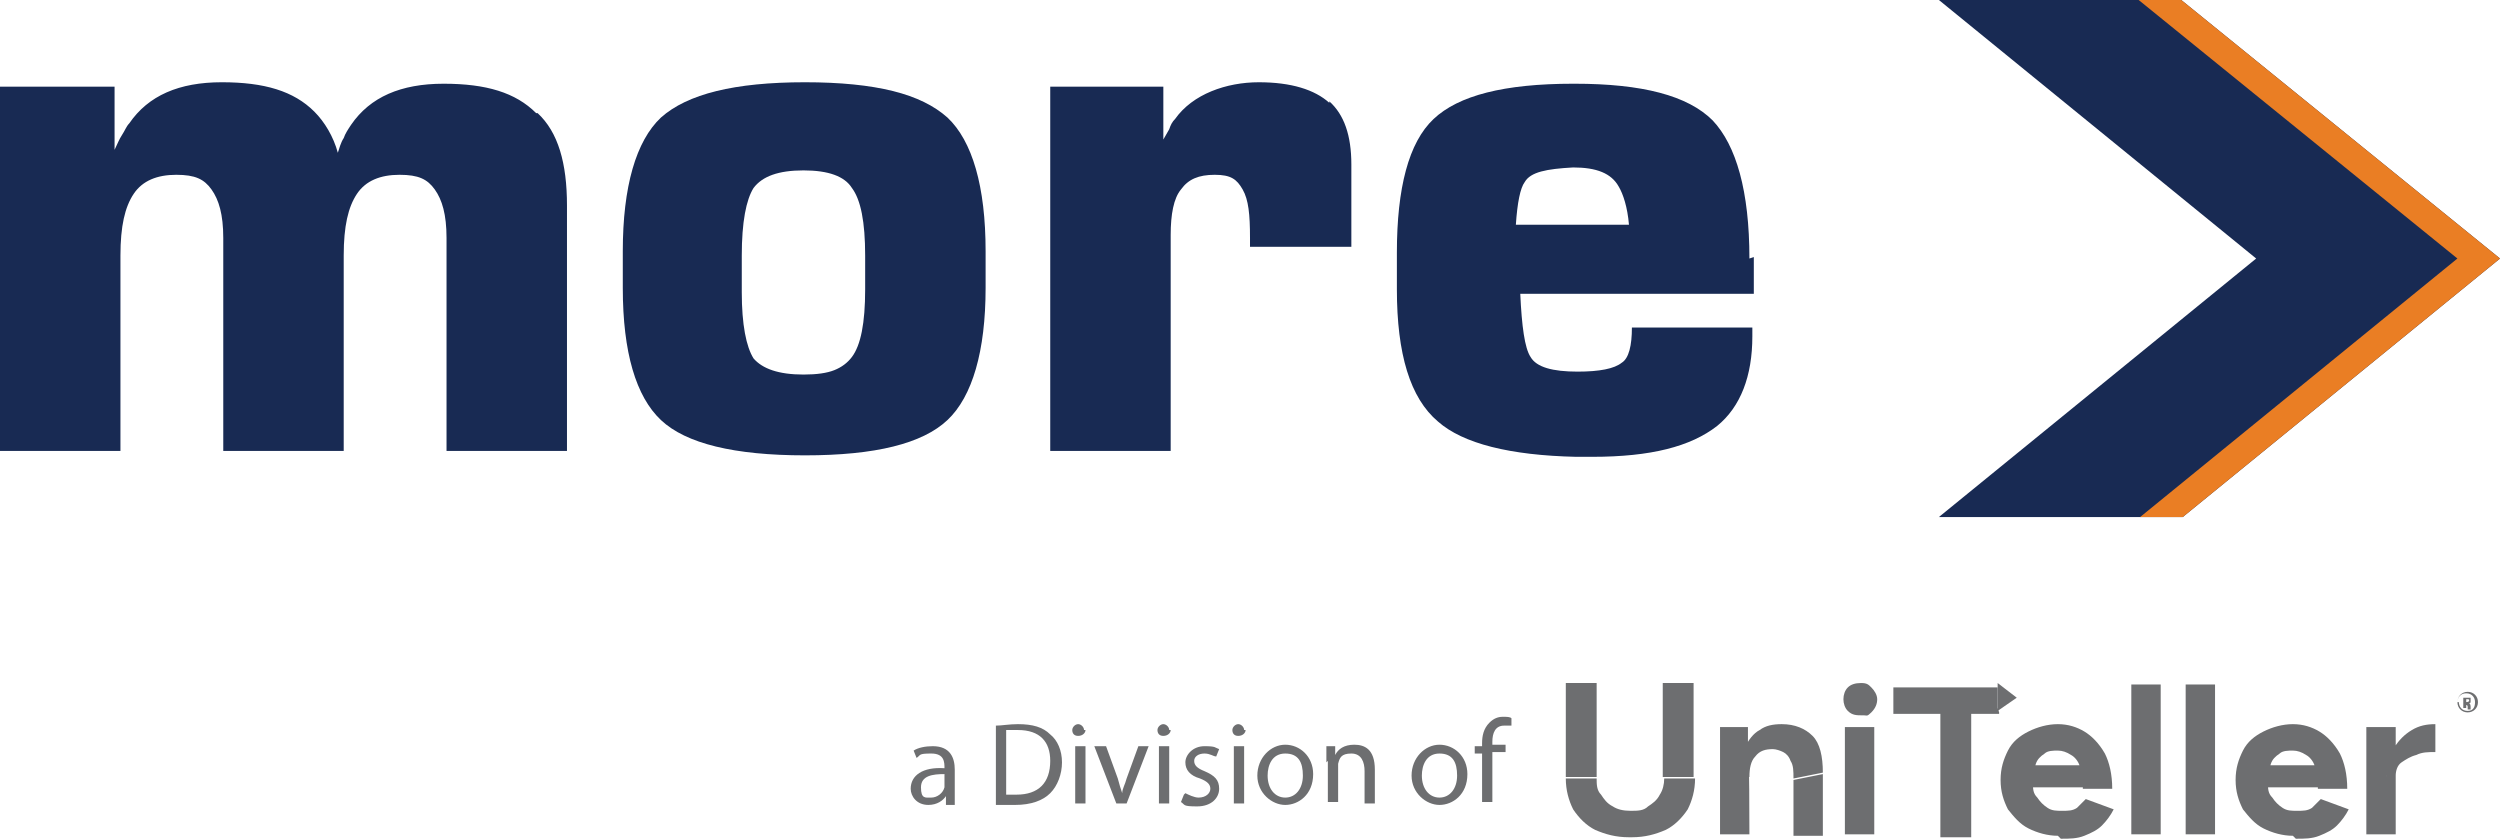 <?xml version="1.0" encoding="UTF-8"?>
<svg id="Capa_1" xmlns="http://www.w3.org/2000/svg" version="1.1" viewBox="0 0 170.2 57.1">
  <!-- Generator: Adobe Illustrator 29.0.0, SVG Export Plug-In . SVG Version: 2.1.0 Build 186)  -->
  <defs>
    <style>
      .st0 {
        fill: #182a53;
      }

      .st1 {
        fill: #6d6e70;
      }

      .st2 {
        fill: #ea7e24;
      }
    </style>
  </defs>
  <g>
    <path class="st0" d="M36.5,7.7c-1.4-1.4-3.4-2-6.3-2s-5,.9-6.3,2.8c-.2.3-.4.6-.5.9-.2.3-.3.7-.4,1-.3-1.1-.9-2.1-1.6-2.8-1.4-1.4-3.4-2-6.3-2s-5,.9-6.3,2.8c-.2.2-.3.5-.5.8-.2.3-.3.6-.5,1v-4.3H0v24.8h0s8.2,0,8.2,0v-13.3c0-2,.3-3.3.9-4.2.6-.9,1.6-1.3,2.9-1.3s1.9.3,2.4,1c.5.7.8,1.7.8,3.3v14.5h8.2v-13.3c0-2,.3-3.3.9-4.2.6-.9,1.6-1.3,2.9-1.3s1.9.3,2.4,1c.5.7.8,1.7.8,3.3v14.5h8.2V14c0-2.9-.6-5-2-6.3ZM90.5,7c-1-.9-2.6-1.4-4.8-1.4s-4.5.8-5.7,2.5c-.2.2-.3.4-.4.7-.1.2-.3.5-.4.7v-3.6h-7.7v24.8h8.2v-14.7c0-1.4.2-2.5.7-3.1.5-.7,1.2-1,2.3-1s1.5.3,1.9,1c.4.7.5,1.7.5,3.3v.6h6.9v-5.6c0-2-.5-3.4-1.5-4.3Z"/>
    <path class="st0" d="M64.5,8c-.9-.8-2.1-1.4-3.7-1.8-1.6-.4-3.6-.6-6-.6h0c-4.8,0-8,.8-9.8,2.4-1.7,1.6-2.6,4.7-2.6,9.1v2.5c0,4.4.9,7.4,2.6,9,1.7,1.6,5,2.4,9.8,2.4h0c4.8,0,8-.8,9.7-2.4,1.7-1.6,2.6-4.7,2.6-9v-2.5c0-4.4-.9-7.5-2.6-9.1ZM58.9,19.7c0,2.3-.3,3.8-.9,4.6-.3.4-.7.7-1.2.9-.5.2-1.2.3-2.1.3h0c-1.7,0-2.8-.4-3.4-1.1-.5-.8-.8-2.3-.8-4.5v-2.5c0-2.3.3-3.8.8-4.6.6-.8,1.7-1.2,3.4-1.2h0c1.7,0,2.8.4,3.3,1.2.6.8.9,2.3.9,4.6v2.5Z"/>
    <path class="st0" d="M119.1,17.6c0-4.6-.9-7.7-2.5-9.4-1.7-1.7-4.8-2.5-9.4-2.5h-.1c-4.7,0-7.8.8-9.5,2.4-1.7,1.6-2.5,4.7-2.5,9.1v2.5c0,4.4.9,7.4,2.8,9,1.7,1.5,4.9,2.3,9.4,2.4h0s1.1,0,1.1,0c4,0,6.7-.7,8.5-2.1,1.6-1.3,2.4-3.4,2.4-6.1v-.6h-8.2c0,1.2-.2,2.1-.7,2.4-.5.4-1.5.6-3,.6h0c-1.7,0-2.8-.3-3.2-1-.4-.6-.6-2.1-.7-4.3h15.9v-2.5ZM103.2,15.3c.1-1.5.3-2.5.6-2.9.4-.7,1.5-.9,3.3-1h0c1.6,0,2.6.4,3.1,1.3.3.5.6,1.4.7,2.6h-7.8Z"/>
  </g>
  <g>
    <g>
      <path class="st1" d="M64.4,54.7v-.5h0c-.2.3-.6.6-1.2.6-.8,0-1.2-.6-1.2-1.1,0-.9.8-1.5,2.3-1.4h0c0-.4,0-1-.9-1s-.7.1-1,.3l-.2-.5c.3-.2.8-.3,1.3-.3,1.2,0,1.5.8,1.5,1.6v1.5c0,.3,0,.7,0,.9h-.6ZM64.3,52.7c-.8,0-1.6.1-1.6.9s.3.7.7.7.8-.3.9-.7c0,0,0-.2,0-.2v-.7Z"/>
      <path class="st1" d="M67.8,49.4c.4,0,.9-.1,1.5-.1,1,0,1.7.2,2.2.7.5.4.8,1.1.8,1.9s-.3,1.6-.8,2.1c-.5.5-1.3.8-2.4.8s-.9,0-1.3,0v-5.3ZM68.5,54.1c.2,0,.4,0,.7,0,1.5,0,2.3-.8,2.3-2.3,0-1.3-.7-2.1-2.2-2.1s-.6,0-.8,0v4.3Z"/>
      <path class="st1" d="M73.9,49.7c0,.2-.2.4-.5.4s-.4-.2-.4-.4.2-.4.4-.4.4.2.4.4ZM73.2,54.7v-3.9h.7v3.9h-.7Z"/>
      <path class="st1" d="M75.3,50.8l.8,2.2c.1.4.2.7.3,1h0c0-.3.2-.6.3-1l.8-2.2h.7l-1.5,3.9h-.7l-1.5-3.9h.8Z"/>
      <path class="st1" d="M79.7,49.7c0,.2-.2.4-.5.4s-.4-.2-.4-.4.2-.4.4-.4.4.2.4.4ZM78.9,54.7v-3.9h.7v3.9h-.7Z"/>
      <path class="st1" d="M80.7,54c.2.1.6.3.9.3.5,0,.8-.3.8-.6s-.2-.5-.7-.7c-.7-.2-1-.6-1-1.1s.5-1.1,1.3-1.1.7.1,1,.2l-.2.5c-.2,0-.4-.2-.8-.2s-.7.2-.7.5.2.5.7.7c.7.3,1,.6,1,1.2s-.5,1.2-1.5,1.2-.8-.1-1.1-.3l.2-.5Z"/>
      <path class="st1" d="M84.8,49.7c0,.2-.2.4-.5.4s-.4-.2-.4-.4.2-.4.4-.4.4.2.4.4ZM84,54.7v-3.9h.7v3.9h-.7Z"/>
      <path class="st1" d="M89.4,52.7c0,1.4-1,2.1-1.9,2.1s-1.9-.8-1.9-2,.9-2.1,1.9-2.1,1.9.8,1.9,2ZM86.3,52.8c0,.9.5,1.5,1.2,1.5s1.2-.6,1.2-1.5-.3-1.5-1.2-1.5-1.2.8-1.2,1.5Z"/>
      <path class="st1" d="M90.3,51.9c0-.4,0-.7,0-1.1h.6v.6h0c.2-.4.6-.7,1.3-.7s1.4.3,1.4,1.7v2.3h-.7v-2.2c0-.6-.2-1.2-.9-1.2s-.8.3-.9.7c0,0,0,.2,0,.3v2.3h-.7v-2.8Z"/>
      <path class="st1" d="M99.9,52.7c0,1.4-1,2.1-1.9,2.1s-1.9-.8-1.9-2,.9-2.1,1.9-2.1,1.9.8,1.9,2ZM96.8,52.8c0,.9.5,1.5,1.2,1.5s1.2-.6,1.2-1.5-.3-1.5-1.2-1.5-1.2.8-1.2,1.5Z"/>
      <path class="st1" d="M100.9,54.7v-3.4h-.5v-.5h.5v-.2c0-.5.1-1,.5-1.4.3-.3.6-.4.9-.4s.5,0,.6.1v.5c-.2,0-.3,0-.5,0-.6,0-.8.5-.8,1.1v.2h.9v.5h-.9v3.4h-.7Z"/>
    </g>
    <g>
      <g>
        <path class="st1" d="M136.4,57.1"/>
        <g>
          <g>
            <path class="st1" d="M106.6,52.9v-6.4h2.1v6.4h-2.1ZM110.9,57c-.9,0-1.6-.2-2.3-.5-.6-.3-1.1-.8-1.5-1.4-.3-.6-.5-1.3-.5-2.1h2.1c0,.4,0,.8.3,1.1.2.3.4.6.8.8.3.2.7.3,1.2.3s.9,0,1.2-.3c.3-.2.6-.4.8-.8.2-.3.3-.7.3-1.1h2.1c0,.8-.2,1.5-.5,2.1-.4.6-.9,1.1-1.5,1.4-.7.3-1.4.5-2.3.5ZM113.2,52.9v-6.4h2.1v6.4h-2.1Z"/>
            <path class="st1" d="M117.1,56.8v-7.3h1.9v1.3c.1,0,.1,6,.1,6h-2ZM122.1,53c0-.5,0-.9-.2-1.2-.1-.3-.3-.5-.5-.6-.2-.1-.5-.2-.7-.2-.5,0-.9.1-1.2.5-.3.3-.4.8-.4,1.4h-.7c0-.8.1-1.4.4-2,.2-.5.6-1,1-1.2.4-.3.9-.4,1.5-.4.9,0,1.6.3,2.1.8.5.5.7,1.4.7,2.5l-2,.4ZM122.1,56.8v-3.7l2-.4v4.2h-2Z"/>
            <path class="st1" d="M126.8,48.7c-.4,0-.7,0-1-.3-.2-.2-.3-.5-.3-.8s.1-.6.3-.8c.2-.2.5-.3.9-.3s.5.1.7.3.4.5.4.8-.1.6-.4.9-.3.2-.5.2ZM125.6,56.8v-7.3h2v7.3h-2Z"/>
            <path class="st1" d="M136,48.2h0c0,0,0,0,0-.1,0,0,0,0,0,0,0,0,0,0,0,0,0,0,0-.1,0-.2,0-.2,0-.4,0-.7,0,0,0,0,0,0,0,0,0-.1,0-.2,0,0,0-.1,0-.2,0,0,0,0,0,0,0,0,0,0,0,0,0,0,0,0,0,0,0,0,0,0,0,0h-7.1v1.8h3.2v8.4h2.1v-8.4h1.9s0,0,0-.1c0,0,0,0,0,0Z"/>
            <path class="st1" d="M140.1,56.9c-.7,0-1.4-.2-2-.5-.6-.3-1-.8-1.4-1.3-.3-.6-.5-1.2-.5-2s.2-1.4.5-2c.3-.6.8-1,1.4-1.3.6-.3,1.3-.5,2-.5s1.3.2,1.8.5,1,.8,1.4,1.5c.3.6.5,1.4.5,2.4h-2c0-.6,0-1.2-.2-1.5-.1-.4-.4-.7-.6-.8-.3-.2-.6-.3-.9-.3s-.7,0-.9.2c-.3.2-.5.4-.6.7-.1.3-.2.7-.2,1.2s0,.8.3,1.1c.2.3.4.5.7.7s.6.2,1,.2.7,0,1-.2c.2-.2.4-.4.6-.6l1.9.7c-.2.4-.5.8-.8,1.1-.3.3-.7.5-1.2.7-.5.2-1,.2-1.6.2ZM137.6,53.6v-1.5h5.3v1.5h-5.3Z"/>
            <path class="st1" d="M145.1,56.8v-10.2h2v10.2h-2Z"/>
            <path class="st1" d="M148.8,56.8v-10.2h2v10.2h-2Z"/>
            <path class="st1" d="M156.1,56.9c-.7,0-1.4-.2-2-.5-.6-.3-1-.8-1.4-1.3-.3-.6-.5-1.2-.5-2s.2-1.4.5-2c.3-.6.8-1,1.4-1.3.6-.3,1.3-.5,2-.5s1.3.2,1.8.5,1,.8,1.4,1.5c.3.6.5,1.4.5,2.4h-2c0-.6,0-1.2-.2-1.5-.1-.4-.4-.7-.6-.8-.3-.2-.6-.3-.9-.3s-.7,0-.9.2c-.3.2-.5.4-.6.7-.1.3-.2.7-.2,1.2s0,.8.3,1.1c.2.3.4.5.7.7s.6.2,1,.2.7,0,1-.2c.2-.2.4-.4.6-.6l1.9.7c-.2.4-.5.8-.8,1.1-.3.3-.7.5-1.2.7-.5.2-1,.2-1.6.2ZM153.5,53.6v-1.5h5.3v1.5h-5.3Z"/>
            <path class="st1" d="M161.1,56.8v-7.3h2v7.3h-2ZM162.5,52.9c0-.8.2-1.4.5-2,.3-.5.7-.9,1.2-1.2.5-.3,1-.4,1.6-.4v1.9c-.5,0-.9,0-1.3.2-.4.1-.7.3-1,.5-.3.2-.4.6-.4.9h-.6Z"/>
          </g>
          <polygon class="st1" points="137.3 47.5 136 46.5 136 48.4 137.3 47.5"/>
        </g>
      </g>
      <path class="st1" d="M168.7,47.8c0,.4-.3.7-.7.7s-.7-.3-.7-.7.3-.7.7-.7.7.3.7.7ZM167.4,47.8c0,.3.2.6.6.6s.5-.3.5-.6-.2-.6-.6-.6-.6.3-.6.6ZM167.9,48.2h-.2v-.7c0,0,.2,0,.3,0s.2,0,.2,0c0,0,0,0,0,.2s0,.1-.1.2h0c0,0,.1,0,.1.2,0,.1,0,.2,0,.2h-.2s0,0,0-.2c0,0,0-.1-.1-.1h0v.3ZM167.9,47.8h0c0,0,.2,0,.2-.1s0-.1-.2-.1,0,0,0,0v.2Z"/>
    </g>
  </g>
  <polygon class="st0" points="170.2 17.6 148.6 35.2 148.5 35.2 132 35.2 153.6 17.6 132 0 148.5 0 170.2 17.6"/>
  <polygon class="st2" points="170.2 17.6 148.6 35.2 145.7 35.2 167.3 17.6 145.6 0 148.5 0 170.2 17.6"/>
</svg>